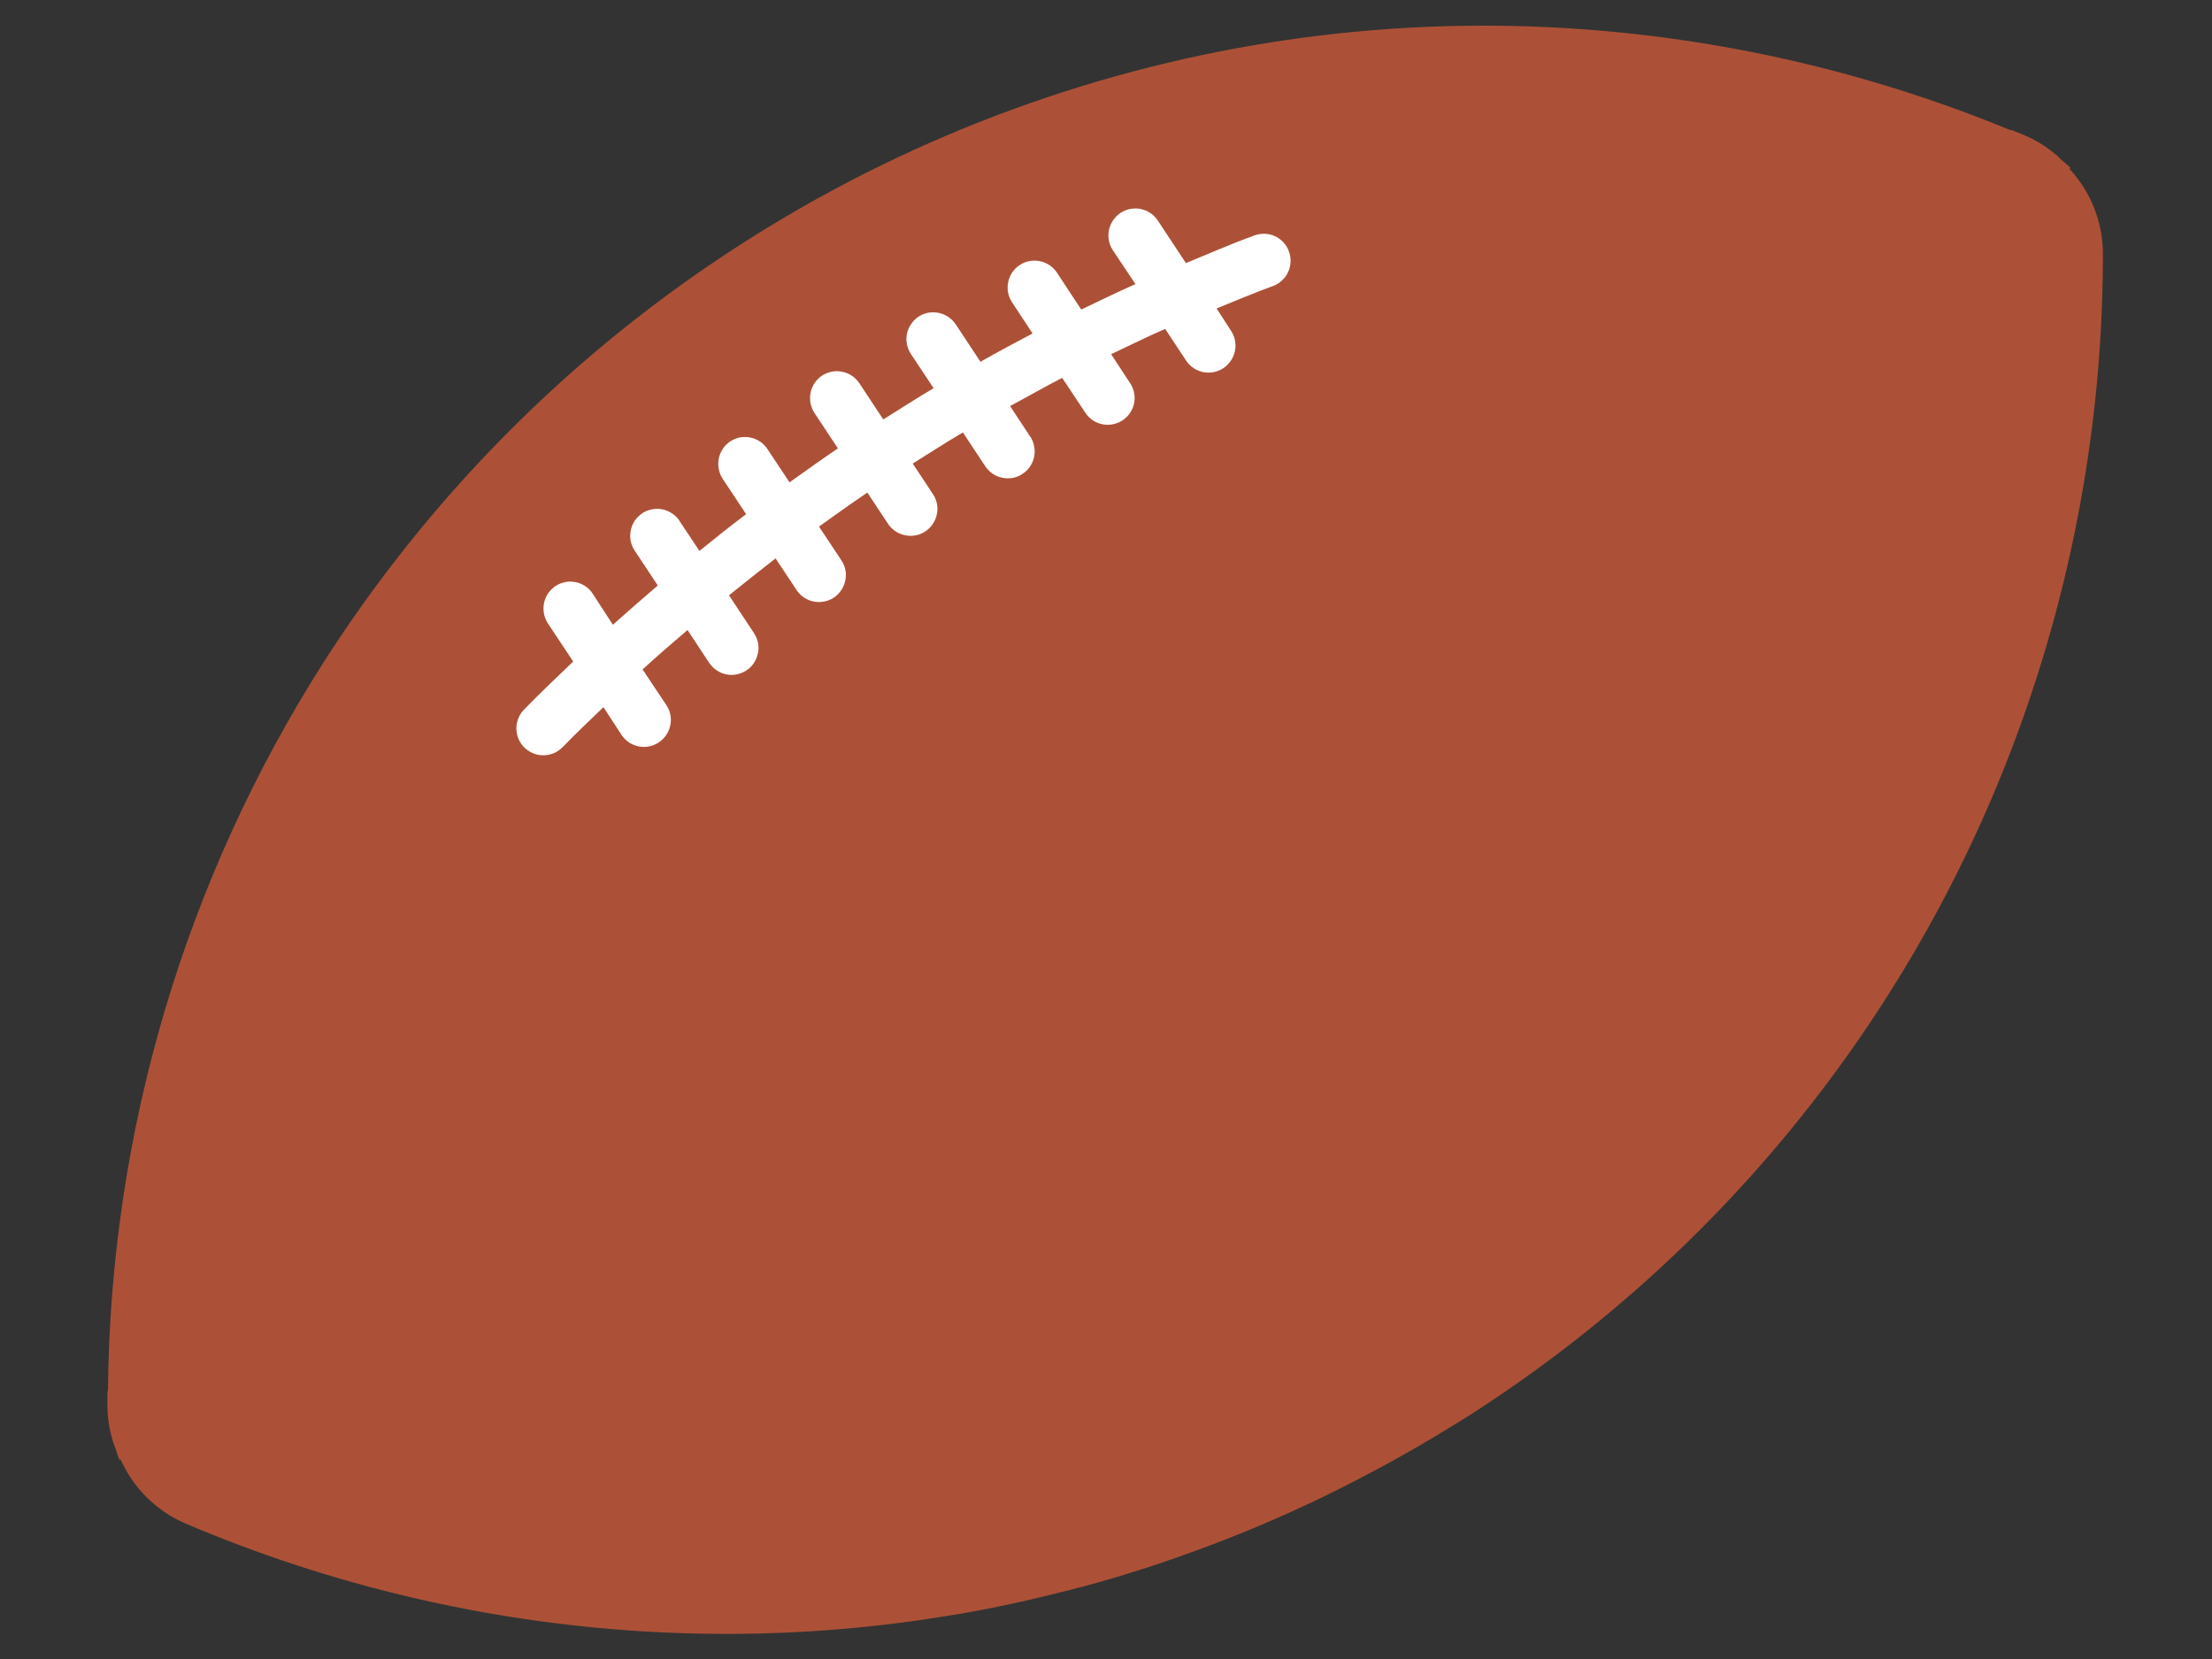<svg title="reignmakers simple football icon" viewBox="0 0 16 12" fill="currentColor" stroke="none"
  xmlns="http://www.w3.org/2000/svg">
  <rect x="0" y="0" width="16" height="12" fill="#333333" stroke="none"/>
  <path
    d="M15.211 1.827C15.208 1.601 15.121 1.383 14.966 1.218H14.98C14.961 1.196 14.935 1.178 14.913 1.158C14.891 1.137 14.879 1.124 14.859 1.109C14.796 1.057 14.727 1.015 14.652 0.982L14.555 0.942H14.543C13.523 0.521 12.439 0.272 11.337 0.204C10.585 0.158 9.829 0.198 9.085 0.324C7.712 0.557 6.402 1.075 5.241 1.844C4.079 2.613 3.091 3.617 2.341 4.79C1.337 6.365 0.797 8.19 0.781 10.057L0.777 10.068C0.777 10.103 0.777 10.135 0.777 10.172C0.778 10.254 0.79 10.335 0.813 10.413C0.819 10.437 0.828 10.459 0.836 10.48C0.844 10.5 0.853 10.538 0.866 10.564L0.87 10.551C0.961 10.76 1.128 10.927 1.337 11.018C2.388 11.466 3.509 11.73 4.649 11.8C5.402 11.846 6.158 11.806 6.901 11.68H6.905C7.185 11.633 7.464 11.571 7.741 11.5C7.772 11.491 7.803 11.484 7.835 11.476C8.101 11.404 8.364 11.321 8.623 11.226C8.663 11.211 8.705 11.197 8.745 11.181C9.002 11.085 9.256 10.976 9.507 10.858L9.626 10.8C9.879 10.675 10.129 10.54 10.375 10.393C10.386 10.386 10.398 10.381 10.409 10.374H10.405C10.519 10.307 10.634 10.236 10.746 10.161C12.549 8.971 13.914 7.224 14.635 5.188C15.017 4.109 15.212 2.972 15.211 1.827Z"
    fill="#AC5137" />
  <path
    d="M9.323 1.819C9.315 1.794 9.301 1.772 9.284 1.754C9.267 1.735 9.246 1.719 9.223 1.709C9.2 1.698 9.175 1.692 9.149 1.691C9.123 1.69 9.098 1.694 9.074 1.703C8.907 1.763 8.741 1.836 8.578 1.903L8.372 1.591C8.343 1.55 8.299 1.521 8.249 1.511C8.199 1.502 8.147 1.512 8.105 1.54C8.063 1.568 8.033 1.612 8.022 1.661C8.011 1.711 8.02 1.763 8.047 1.806L8.213 2.055C8.079 2.114 7.951 2.177 7.821 2.239L7.643 1.969C7.614 1.927 7.569 1.898 7.52 1.889C7.47 1.879 7.418 1.889 7.376 1.917C7.333 1.945 7.303 1.989 7.293 2.039C7.282 2.088 7.291 2.14 7.318 2.183L7.469 2.412C7.343 2.479 7.217 2.545 7.092 2.617L6.913 2.346C6.899 2.325 6.88 2.306 6.859 2.292C6.838 2.278 6.814 2.268 6.789 2.263C6.764 2.258 6.739 2.258 6.714 2.262C6.688 2.267 6.665 2.277 6.643 2.291C6.622 2.305 6.604 2.323 6.59 2.345C6.575 2.366 6.565 2.39 6.56 2.415C6.555 2.44 6.555 2.465 6.56 2.49C6.565 2.515 6.575 2.539 6.589 2.561L6.753 2.808C6.63 2.881 6.51 2.958 6.389 3.034L6.216 2.772C6.187 2.729 6.143 2.699 6.092 2.689C6.042 2.678 5.989 2.689 5.946 2.717C5.903 2.746 5.873 2.79 5.863 2.841C5.853 2.892 5.863 2.944 5.891 2.987L6.061 3.243C5.943 3.323 5.827 3.406 5.711 3.489L5.551 3.248C5.537 3.227 5.519 3.208 5.498 3.194C5.477 3.18 5.453 3.17 5.428 3.165C5.403 3.16 5.377 3.16 5.352 3.164C5.327 3.169 5.303 3.179 5.282 3.193C5.261 3.207 5.242 3.225 5.228 3.247C5.214 3.268 5.204 3.292 5.199 3.317C5.194 3.342 5.194 3.367 5.199 3.392C5.203 3.417 5.213 3.441 5.227 3.463L5.397 3.719C5.283 3.805 5.171 3.894 5.059 3.985L4.919 3.774C4.906 3.751 4.888 3.732 4.866 3.717C4.845 3.702 4.821 3.691 4.795 3.685C4.77 3.679 4.743 3.679 4.717 3.684C4.692 3.689 4.667 3.698 4.645 3.713C4.624 3.728 4.605 3.746 4.59 3.768C4.576 3.79 4.566 3.815 4.562 3.84C4.557 3.866 4.557 3.893 4.563 3.918C4.569 3.944 4.58 3.968 4.595 3.989L4.758 4.235C4.649 4.329 4.54 4.423 4.433 4.519L4.287 4.294C4.259 4.251 4.215 4.221 4.164 4.211C4.113 4.2 4.061 4.211 4.018 4.239C3.975 4.268 3.945 4.312 3.935 4.363C3.925 4.413 3.935 4.466 3.963 4.509L4.146 4.785C4.027 4.9 3.905 5.014 3.79 5.133C3.772 5.152 3.758 5.173 3.749 5.197C3.739 5.221 3.735 5.246 3.735 5.272C3.736 5.297 3.741 5.323 3.751 5.346C3.762 5.37 3.776 5.391 3.795 5.409C3.813 5.426 3.835 5.44 3.859 5.45C3.882 5.459 3.908 5.464 3.933 5.463C3.959 5.463 3.984 5.457 4.008 5.447C4.031 5.437 4.052 5.422 4.07 5.404C4.165 5.305 4.266 5.211 4.365 5.115L4.498 5.319C4.527 5.361 4.571 5.39 4.621 5.399C4.671 5.409 4.723 5.398 4.765 5.37C4.807 5.342 4.837 5.299 4.848 5.249C4.859 5.199 4.85 5.148 4.823 5.105L4.648 4.842C4.754 4.745 4.863 4.651 4.973 4.557L5.13 4.795C5.144 4.816 5.162 4.834 5.183 4.848C5.205 4.863 5.228 4.873 5.253 4.878C5.278 4.883 5.304 4.883 5.329 4.878C5.354 4.873 5.378 4.863 5.399 4.849C5.421 4.835 5.439 4.817 5.453 4.796C5.467 4.775 5.477 4.751 5.482 4.726C5.488 4.701 5.488 4.675 5.483 4.65C5.478 4.625 5.468 4.601 5.454 4.58L5.273 4.306C5.384 4.216 5.496 4.128 5.61 4.039L5.762 4.268C5.79 4.311 5.835 4.341 5.885 4.351C5.91 4.356 5.936 4.356 5.961 4.351C5.986 4.346 6.01 4.337 6.031 4.323C6.053 4.308 6.071 4.29 6.085 4.269C6.099 4.248 6.109 4.224 6.114 4.199C6.12 4.174 6.12 4.148 6.115 4.123C6.11 4.098 6.1 4.074 6.086 4.053L5.924 3.809C6.04 3.726 6.155 3.643 6.274 3.563L6.426 3.793C6.455 3.834 6.499 3.863 6.549 3.872C6.599 3.882 6.651 3.872 6.693 3.844C6.735 3.816 6.765 3.772 6.776 3.722C6.787 3.673 6.778 3.621 6.751 3.578L6.602 3.353C6.723 3.277 6.843 3.2 6.965 3.128L7.123 3.367C7.137 3.389 7.155 3.408 7.176 3.424C7.198 3.439 7.222 3.45 7.247 3.455C7.273 3.461 7.299 3.461 7.325 3.457C7.351 3.452 7.376 3.442 7.397 3.427C7.419 3.413 7.438 3.394 7.452 3.372C7.467 3.35 7.476 3.326 7.481 3.3C7.486 3.274 7.485 3.248 7.479 3.222C7.474 3.197 7.463 3.172 7.447 3.151L7.306 2.937C7.431 2.871 7.556 2.798 7.683 2.733L7.853 2.989C7.882 3.031 7.926 3.06 7.976 3.069C8.026 3.079 8.077 3.068 8.12 3.04C8.162 3.012 8.192 2.969 8.203 2.919C8.213 2.869 8.204 2.818 8.177 2.775L8.037 2.562C8.17 2.5 8.296 2.436 8.428 2.379L8.582 2.612C8.611 2.654 8.655 2.682 8.705 2.692C8.755 2.701 8.807 2.691 8.849 2.663C8.891 2.635 8.921 2.591 8.932 2.542C8.943 2.492 8.934 2.44 8.907 2.397L8.8 2.231C8.937 2.176 9.072 2.118 9.21 2.068C9.258 2.05 9.297 2.013 9.318 1.966C9.339 1.92 9.341 1.867 9.323 1.819Z"
    fill="white" />
</svg>
